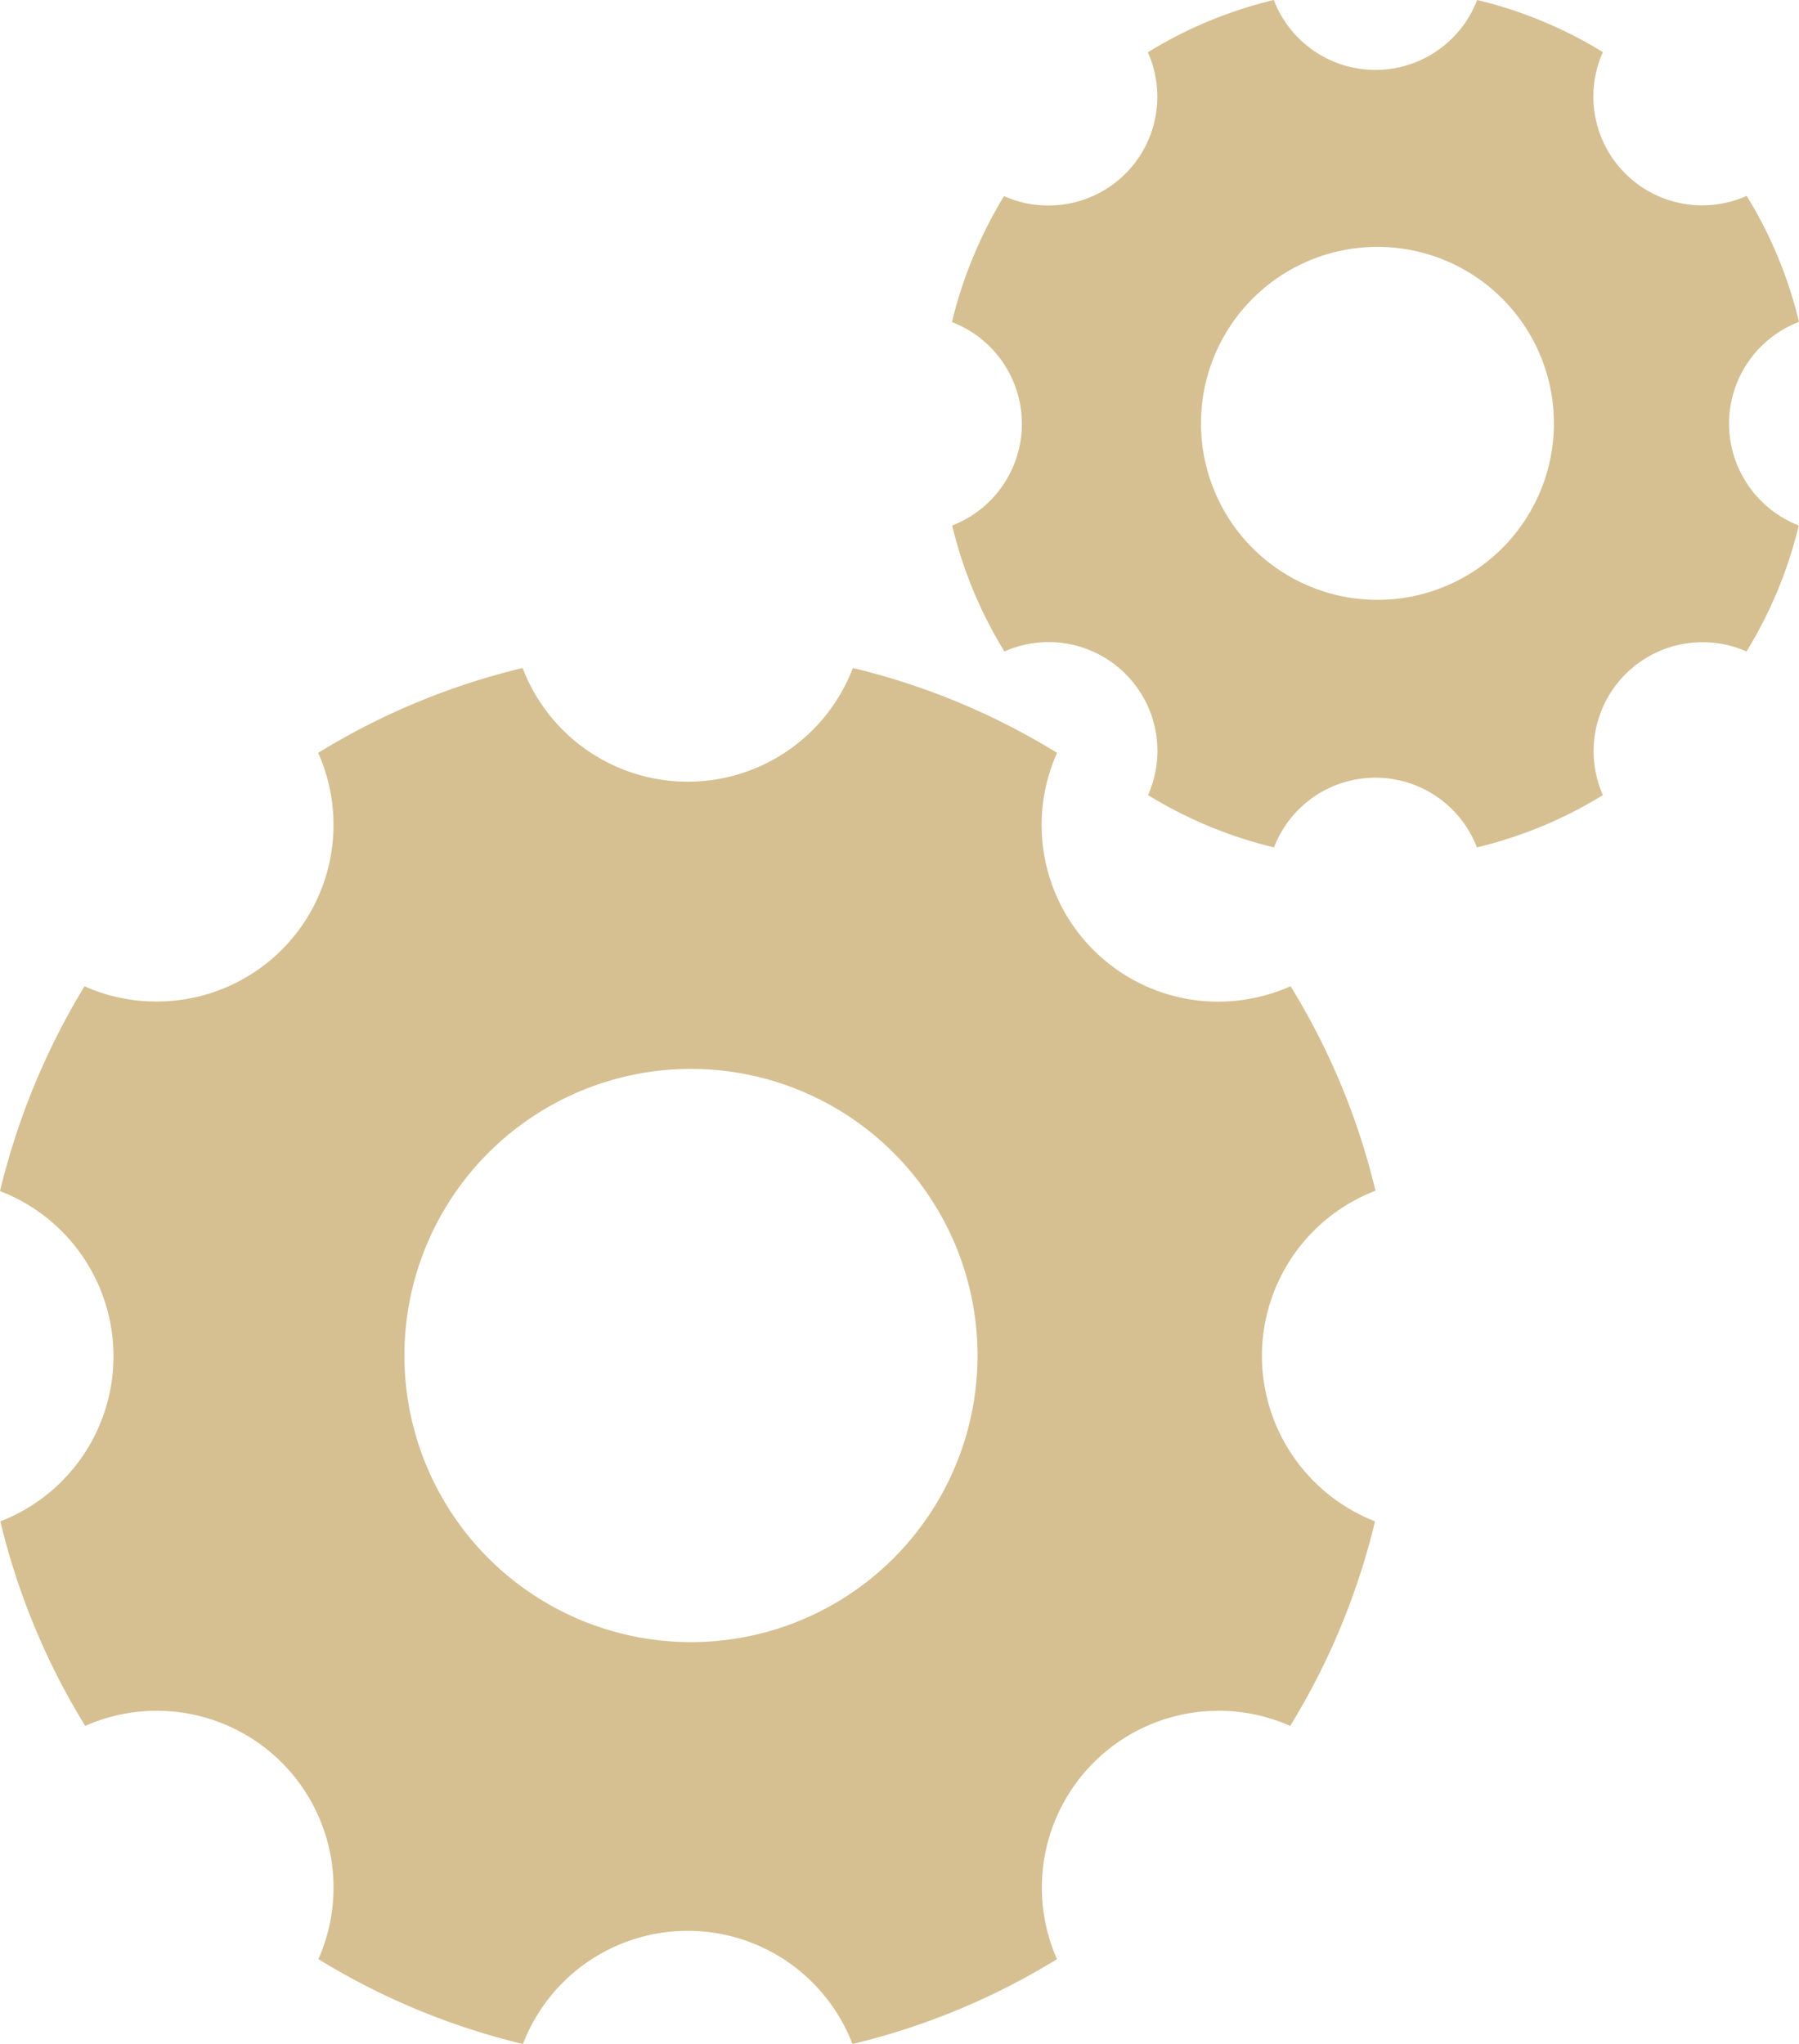<svg xmlns="http://www.w3.org/2000/svg" width="76.329" height="86.713" viewBox="0 0 76.329 86.713"><defs><style>.a{fill:#d6c091;}</style></defs><g transform="translate(-389.444 -3262.426)"><path class="a" d="M58.042,33.68a7.51,7.51,0,0,1,4.818-7.006A29.767,29.767,0,0,0,59.258,18a7.61,7.61,0,0,1-3.055.654A7.493,7.493,0,0,1,49.349,8.1a29.677,29.677,0,0,0-8.663-3.6,7.5,7.5,0,0,1-14.012,0A29.767,29.767,0,0,0,18,8.1a7.493,7.493,0,0,1-6.854,10.547A7.363,7.363,0,0,1,8.087,18,30.425,30.425,0,0,0,4.5,26.689,7.508,7.508,0,0,1,4.515,40.7a29.767,29.767,0,0,0,3.6,8.678,7.5,7.5,0,0,1,9.894,9.894,29.941,29.941,0,0,0,8.678,3.6,7.49,7.49,0,0,1,13.982,0,29.767,29.767,0,0,0,8.678-3.6,7.5,7.5,0,0,1,9.894-9.894,29.941,29.941,0,0,0,3.6-8.678A7.546,7.546,0,0,1,58.042,33.68ZM33.817,45.823A12.158,12.158,0,1,1,45.975,33.665,12.155,12.155,0,0,1,33.817,45.823Z" transform="translate(384.944 3286.264)"/><path class="a" d="M37.471,22.469a4.625,4.625,0,0,1,2.967-4.314,18.331,18.331,0,0,0-2.218-5.344,4.686,4.686,0,0,1-1.881.4,4.614,4.614,0,0,1-4.221-6.5A18.275,18.275,0,0,0,26.784,4.5a4.621,4.621,0,0,1-8.629,0,18.331,18.331,0,0,0-5.344,2.218,4.614,4.614,0,0,1-4.221,6.5,4.534,4.534,0,0,1-1.881-.4A18.736,18.736,0,0,0,4.5,18.164a4.623,4.623,0,0,1,.009,8.629,18.331,18.331,0,0,0,2.218,5.344A4.616,4.616,0,0,1,12.82,38.23a18.438,18.438,0,0,0,5.344,2.218,4.612,4.612,0,0,1,8.61,0,18.331,18.331,0,0,0,5.344-2.218,4.621,4.621,0,0,1,6.093-6.093,18.438,18.438,0,0,0,2.218-5.344A4.647,4.647,0,0,1,37.471,22.469ZM22.553,29.947A7.487,7.487,0,1,1,30.04,22.46,7.485,7.485,0,0,1,22.553,29.947Z" transform="translate(425.334 3257.926)"/></g></svg>
